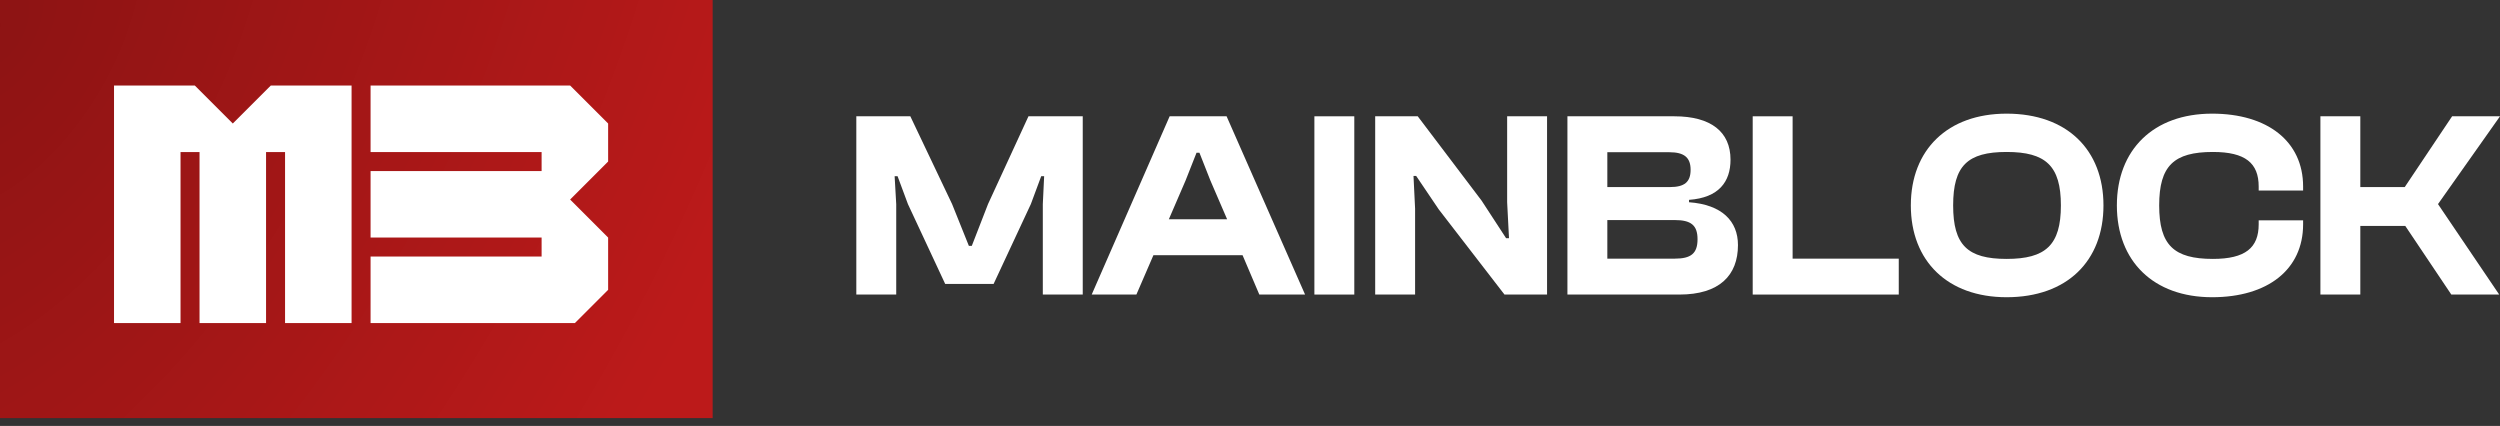<?xml version="1.0" encoding="UTF-8"?> <svg xmlns="http://www.w3.org/2000/svg" width="135" height="23" viewBox="0 0 135 23" fill="none"><rect x="0" y="0" width="135" height="23" fill="#333333" stroke="none"/> <path d="M48.396 15.906V11.021L48.31 9.513H48.468L49.028 11.021L51.04 15.332H53.655L55.666 11.021L56.226 9.513H56.384L56.312 11.021V15.906H58.468V6.28H55.537L53.353 11.021L52.477 13.277H52.319L51.413 11.021L49.158 6.28H46.241V15.906H48.396Z" fill="white"></path> <path d="M61.365 15.906L62.285 13.78H67.098L68.003 15.906H70.474L66.236 6.28H63.161L58.952 15.906H61.365ZM64.023 9.743L64.612 8.249H64.77L65.359 9.743L66.264 11.84H63.118L64.023 9.743Z" fill="white"></path> <path d="M73.132 15.906V6.28H70.977V15.906H73.132Z" fill="white"></path> <path d="M76.415 15.906V11.266L76.329 9.499H76.472L77.694 11.309L81.242 15.906H83.541V6.28H81.386V10.921L81.486 12.861H81.328L80.007 10.835L76.558 6.28H74.26V15.906H76.415Z" fill="white"></path> <path d="M90.69 15.906C92.845 15.906 93.85 14.872 93.85 13.234C93.85 11.941 92.988 11.05 91.207 10.921V10.792C92.816 10.677 93.448 9.815 93.448 8.622C93.448 7.114 92.385 6.28 90.417 6.28H84.641V15.906H90.69ZM86.796 8.22H90.144C90.948 8.22 91.293 8.507 91.293 9.168C91.293 9.829 90.963 10.102 90.172 10.102H86.796V8.22ZM86.796 11.883H90.431C91.308 11.883 91.667 12.156 91.667 12.918C91.667 13.694 91.308 13.967 90.431 13.967H86.796V11.883Z" fill="white"></path> <path d="M102.533 15.906V13.967H96.801V6.28H94.646V15.906H102.533Z" fill="white"></path> <path d="M108.357 16.05C111.619 16.05 113.587 14.096 113.587 11.093C113.587 8.091 111.619 6.137 108.357 6.137C105.168 6.137 103.185 8.091 103.185 11.093C103.185 14.096 105.168 16.05 108.357 16.05ZM108.357 13.981C106.245 13.981 105.47 13.234 105.47 11.093C105.47 8.953 106.245 8.206 108.357 8.206C110.469 8.206 111.288 8.953 111.288 11.093C111.288 13.234 110.469 13.981 108.357 13.981Z" fill="white"></path> <path d="M119.455 16.05C122.457 16.05 124.368 14.556 124.368 12.113V11.898H121.969V12.113C121.969 13.378 121.251 13.981 119.498 13.981C117.386 13.981 116.596 13.234 116.596 11.093C116.596 8.953 117.386 8.206 119.498 8.206C121.251 8.206 121.969 8.809 121.969 10.073V10.289H124.368V10.073C124.368 7.631 122.443 6.137 119.455 6.137C116.28 6.137 114.311 8.091 114.311 11.093C114.311 14.096 116.28 16.05 119.455 16.05Z" fill="white"></path> <path d="M127.457 15.906V12.2H129.885L132.371 15.906H134.957L131.652 11.021L135 6.28H132.414L129.856 10.102H127.457V6.28H125.302V15.906H127.457Z" fill="white"></path> <path d="M0 0H38.483V22.577H0V0Z" fill="#BC1A1A"></path> <path d="M0 0H38.483V22.577H0V0Z" fill="url(#paint0_diamond_841_520)" fill-opacity="0.25"></path> <path d="M6.157 4.618V17.446H9.749V8.21H10.775V17.446H14.367V8.21H15.393V17.446H18.985V4.618H14.624L12.571 6.67L10.519 4.618H6.157Z" fill="white"></path> <path d="M20.011 4.618V8.21H29.247V9.236H20.011V12.828H29.247V13.854H20.011V17.446H31.043L32.839 15.65V12.828L30.787 10.775L32.839 8.723V6.67L30.787 4.618H20.011Z" fill="white"></path> <defs> <radialGradient id="paint0_diamond_841_520" cx="0" cy="0" r="1" gradientUnits="userSpaceOnUse" gradientTransform="translate(1.41012e-06 1.283) rotate(29.655) scale(40.445 68.941)"> <stop></stop> <stop offset="1" stop-opacity="0"></stop> </radialGradient> </defs> </svg> 